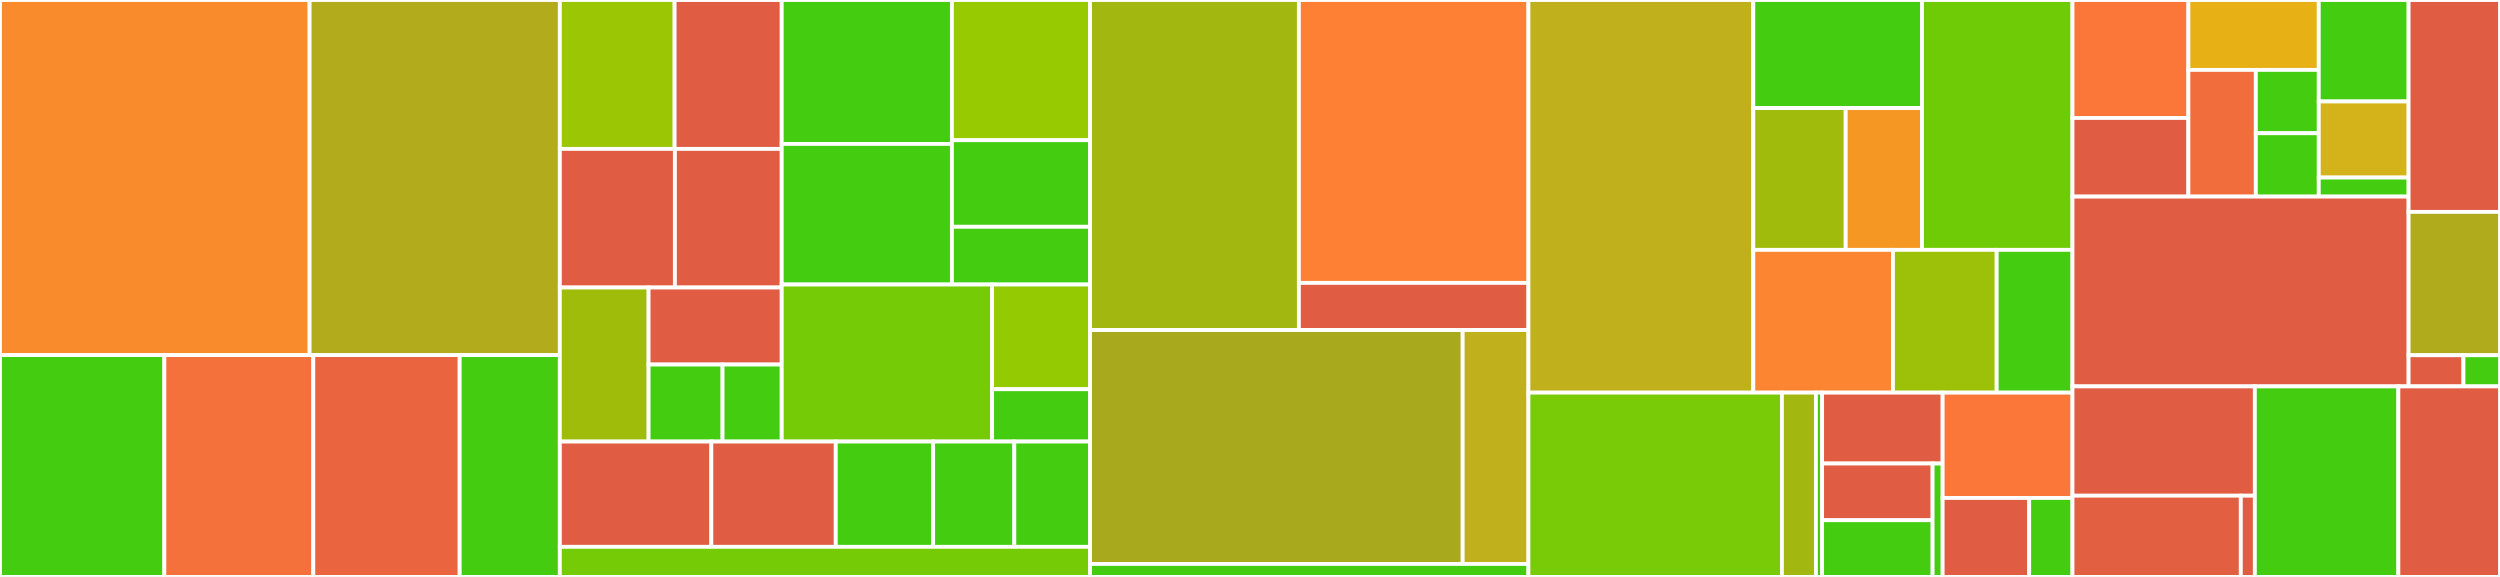 <svg baseProfile="full" width="650" height="150" viewBox="0 0 650 150" version="1.1"
xmlns="http://www.w3.org/2000/svg" xmlns:ev="http://www.w3.org/2001/xml-events"
xmlns:xlink="http://www.w3.org/1999/xlink">

<rect x="0" y="0" width="650" height="150" fill="#333333" stroke="none"/>

<style>rect.s{mask:url(#mask);}</style>
<defs>
  <pattern id="white" width="4" height="4" patternUnits="userSpaceOnUse" patternTransform="rotate(45)">
    <rect width="2" height="2" transform="translate(0,0)" fill="white"></rect>
  </pattern>
  <mask id="mask">
    <rect x="0" y="0" width="100%" height="100%" fill="url(#white)"></rect>
  </mask>
</defs>

<rect x="0" y="0" width="80.494" height="92.328" fill="#f98b2c" stroke="white" stroke-width="1" class=" tooltipped" data-content="headers/managed/v2/table_of_contents_builder.rs"><title>headers/managed/v2/table_of_contents_builder.rs</title></rect>
<rect x="80.494" y="0" width="65.063" height="92.328" fill="#b2ac1c" stroke="white" stroke-width="1" class=" tooltipped" data-content="headers/managed/v2/table_of_contents_reader.rs"><title>headers/managed/v2/table_of_contents_reader.rs</title></rect>
<rect x="0" y="92.328" width="42.732" height="57.672" fill="#4c1" stroke="white" stroke-width="1" class=" tooltipped" data-content="headers/managed/v1/file_entry_intrinsics.rs"><title>headers/managed/v1/file_entry_intrinsics.rs</title></rect>
<rect x="42.732" y="92.328" width="38.726" height="57.672" fill="#f5713b" stroke="white" stroke-width="1" class=" tooltipped" data-content="headers/managed/v1/table_of_contents_builder.rs"><title>headers/managed/v1/table_of_contents_builder.rs</title></rect>
<rect x="81.458" y="92.328" width="38.058" height="57.672" fill="#ea653f" stroke="white" stroke-width="1" class=" tooltipped" data-content="headers/managed/v1/table_of_contents_reader.rs"><title>headers/managed/v1/table_of_contents_reader.rs</title></rect>
<rect x="119.517" y="92.328" width="26.04" height="57.672" fill="#4c1" stroke="white" stroke-width="1" class=" tooltipped" data-content="headers/managed/file_entry.rs"><title>headers/managed/file_entry.rs</title></rect>
<rect x="145.557" y="0" width="29.84" height="38.713" fill="#9ac603" stroke="white" stroke-width="1" class=" tooltipped" data-content="headers/raw/toc/v2/presets/preset3_header.rs"><title>headers/raw/toc/v2/presets/preset3_header.rs</title></rect>
<rect x="175.397" y="0" width="27.851" height="38.713" fill="#e05d44" stroke="white" stroke-width="1" class=" tooltipped" data-content="headers/raw/toc/v2/presets/preset0_fileentry.rs"><title>headers/raw/toc/v2/presets/preset0_fileentry.rs</title></rect>
<rect x="145.557" y="38.713" width="29.914" height="36.043" fill="#e05d44" stroke="white" stroke-width="1" class=" tooltipped" data-content="headers/raw/toc/v2/presets/preset2_fileentry.rs"><title>headers/raw/toc/v2/presets/preset2_fileentry.rs</title></rect>
<rect x="175.471" y="38.713" width="27.777" height="36.043" fill="#e05d44" stroke="white" stroke-width="1" class=" tooltipped" data-content="headers/raw/toc/v2/presets/preset1_fileentry.rs"><title>headers/raw/toc/v2/presets/preset1_fileentry.rs</title></rect>
<rect x="145.557" y="74.756" width="23.077" height="40.048" fill="#9fbc0b" stroke="white" stroke-width="1" class=" tooltipped" data-content="headers/raw/toc/v2/presets/preset0_header.rs"><title>headers/raw/toc/v2/presets/preset0_header.rs</title></rect>
<rect x="168.633" y="74.756" width="34.615" height="20.024" fill="#e05d44" stroke="white" stroke-width="1" class=" tooltipped" data-content="headers/raw/toc/v2/presets/offset_index_path_tuple_p0_p1_p2.rs"><title>headers/raw/toc/v2/presets/offset_index_path_tuple_p0_p1_p2.rs</title></rect>
<rect x="168.633" y="94.78" width="19.23" height="20.024" fill="#4c1" stroke="white" stroke-width="1" class=" tooltipped" data-content="headers/raw/toc/v2/presets/preset3_fileentry.rs"><title>headers/raw/toc/v2/presets/preset3_fileentry.rs</title></rect>
<rect x="187.864" y="94.78" width="15.384" height="20.024" fill="#4c1" stroke="white" stroke-width="1" class=" tooltipped" data-content="headers/raw/toc/v2/presets/preset3_fileentry_nohash.rs"><title>headers/raw/toc/v2/presets/preset3_fileentry_nohash.rs</title></rect>
<rect x="203.248" y="0" width="44.246" height="37.422" fill="#4c1" stroke="white" stroke-width="1" class=" tooltipped" data-content="headers/raw/toc/v2/fef64/fileentry16.rs"><title>headers/raw/toc/v2/fef64/fileentry16.rs</title></rect>
<rect x="203.248" y="37.422" width="44.246" height="36.552" fill="#4c1" stroke="white" stroke-width="1" class=" tooltipped" data-content="headers/raw/toc/v2/fef64/fileentry8.rs"><title>headers/raw/toc/v2/fef64/fileentry8.rs</title></rect>
<rect x="247.495" y="0" width="35.918" height="36.451" fill="#97ca00" stroke="white" stroke-width="1" class=" tooltipped" data-content="headers/raw/toc/v2/fef64/toc_header.rs"><title>headers/raw/toc/v2/fef64/toc_header.rs</title></rect>
<rect x="247.495" y="36.451" width="35.918" height="22.514" fill="#4c1" stroke="white" stroke-width="1" class=" tooltipped" data-content="headers/raw/toc/v2/fef64/item_counts.rs"><title>headers/raw/toc/v2/fef64/item_counts.rs</title></rect>
<rect x="247.495" y="58.965" width="35.918" height="15.009" fill="#4c1" stroke="white" stroke-width="1" class=" tooltipped" data-content="headers/raw/toc/v2/fef64/fileentryfieldsbits.rs"><title>headers/raw/toc/v2/fef64/fileentryfieldsbits.rs</title></rect>
<rect x="203.248" y="73.974" width="54.7" height="40.83" fill="#74cb06" stroke="white" stroke-width="1" class=" tooltipped" data-content="headers/raw/toc/v2/format_selector.rs"><title>headers/raw/toc/v2/format_selector.rs</title></rect>
<rect x="257.948" y="73.974" width="25.464" height="27.22" fill="#93ca01" stroke="white" stroke-width="1" class=" tooltipped" data-content="headers/raw/toc/v2/native_v2_toc_block_entry.rs"><title>headers/raw/toc/v2/native_v2_toc_block_entry.rs</title></rect>
<rect x="257.948" y="101.194" width="25.464" height="13.61" fill="#4c1" stroke="white" stroke-width="1" class=" tooltipped" data-content="headers/raw/toc/v2/dictionary/header.rs"><title>headers/raw/toc/v2/dictionary/header.rs</title></rect>
<rect x="145.557" y="114.804" width="39.387" height="27.374" fill="#e05d44" stroke="white" stroke-width="1" class=" tooltipped" data-content="headers/raw/toc/v1/native_file_entry_v0.rs"><title>headers/raw/toc/v1/native_file_entry_v0.rs</title></rect>
<rect x="184.944" y="114.804" width="32.354" height="27.374" fill="#e05d44" stroke="white" stroke-width="1" class=" tooltipped" data-content="headers/raw/toc/v1/native_file_entry_v1.rs"><title>headers/raw/toc/v1/native_file_entry_v1.rs</title></rect>
<rect x="217.298" y="114.804" width="25.32" height="27.374" fill="#4c1" stroke="white" stroke-width="1" class=" tooltipped" data-content="headers/raw/toc/v1/native_v1_toc_block_entry.rs"><title>headers/raw/toc/v1/native_v1_toc_block_entry.rs</title></rect>
<rect x="242.618" y="114.804" width="21.1" height="27.374" fill="#4c1" stroke="white" stroke-width="1" class=" tooltipped" data-content="headers/raw/toc/v1/native_toc_header_v0v1.rs"><title>headers/raw/toc/v1/native_toc_header_v0v1.rs</title></rect>
<rect x="263.719" y="114.804" width="19.694" height="27.374" fill="#4c1" stroke="white" stroke-width="1" class=" tooltipped" data-content="headers/raw/toc/v1/common/offset_index_path_tuple.rs"><title>headers/raw/toc/v1/common/offset_index_path_tuple.rs</title></rect>
<rect x="145.557" y="142.179" width="137.855" height="7.821" fill="#74cb06" stroke="white" stroke-width="1" class=" tooltipped" data-content="headers/raw/native_file_header.rs"><title>headers/raw/native_file_header.rs</title></rect>
<rect x="283.412" y="0" width="54.298" height="85.811" fill="#a2b710" stroke="white" stroke-width="1" class=" tooltipped" data-content="headers/parser/dictionary/dictionary_reader.rs"><title>headers/parser/dictionary/dictionary_reader.rs</title></rect>
<rect x="337.71" y="0" width="59.683" height="73.552" fill="#fd8035" stroke="white" stroke-width="1" class=" tooltipped" data-content="headers/parser/dictionary/dictionary_builder.rs"><title>headers/parser/dictionary/dictionary_builder.rs</title></rect>
<rect x="337.71" y="73.552" width="59.683" height="12.259" fill="#e05d44" stroke="white" stroke-width="1" class=" tooltipped" data-content="headers/parser/dictionary/dictionary_builder_wrappers.rs"><title>headers/parser/dictionary/dictionary_builder_wrappers.rs</title></rect>
<rect x="283.412" y="85.811" width="96.884" height="60.811" fill="#a9a91d" stroke="white" stroke-width="1" class=" tooltipped" data-content="headers/parser/string_pool.rs"><title>headers/parser/string_pool.rs</title></rect>
<rect x="380.296" y="85.811" width="17.097" height="60.811" fill="#c0b01b" stroke="white" stroke-width="1" class=" tooltipped" data-content="headers/parser/string_pool_common.rs"><title>headers/parser/string_pool_common.rs</title></rect>
<rect x="283.412" y="146.622" width="113.981" height="3.378" fill="#4c1" stroke="white" stroke-width="1" class=" tooltipped" data-content="headers/types/xxh3sum.rs"><title>headers/types/xxh3sum.rs</title></rect>
<rect x="397.393" y="0" width="58.466" height="102.087" fill="#c0b01b" stroke="white" stroke-width="1" class=" tooltipped" data-content="utilities/compression/zstd.rs"><title>utilities/compression/zstd.rs</title></rect>
<rect x="455.859" y="0" width="43.863" height="28.093" fill="#4c1" stroke="white" stroke-width="1" class=" tooltipped" data-content="utilities/compression/dictionary/train.rs"><title>utilities/compression/dictionary/train.rs</title></rect>
<rect x="455.859" y="28.093" width="24.02" height="36.872" fill="#a0bb0c" stroke="white" stroke-width="1" class=" tooltipped" data-content="utilities/compression/dictionary/compress.rs"><title>utilities/compression/dictionary/compress.rs</title></rect>
<rect x="479.879" y="28.093" width="19.843" height="36.872" fill="#f49723" stroke="white" stroke-width="1" class=" tooltipped" data-content="utilities/compression/dictionary/decompress.rs"><title>utilities/compression/dictionary/decompress.rs</title></rect>
<rect x="499.722" y="0" width="39.121" height="64.965" fill="#70cb07" stroke="white" stroke-width="1" class=" tooltipped" data-content="utilities/compression/lz4.rs"><title>utilities/compression/lz4.rs</title></rect>
<rect x="455.859" y="64.965" width="36.305" height="37.123" fill="#fb8530" stroke="white" stroke-width="1" class=" tooltipped" data-content="utilities/compression/mod.rs"><title>utilities/compression/mod.rs</title></rect>
<rect x="492.164" y="64.965" width="26.97" height="37.123" fill="#9dc008" stroke="white" stroke-width="1" class=" tooltipped" data-content="utilities/compression/zstd_stream.rs"><title>utilities/compression/zstd_stream.rs</title></rect>
<rect x="519.134" y="64.965" width="19.709" height="37.123" fill="#4c1" stroke="white" stroke-width="1" class=" tooltipped" data-content="utilities/compression/copy.rs"><title>utilities/compression/copy.rs</title></rect>
<rect x="397.393" y="102.087" width="65.903" height="47.913" fill="#78cb06" stroke="white" stroke-width="1" class=" tooltipped" data-content="utilities/arrange/pack/make_blocks.rs"><title>utilities/arrange/pack/make_blocks.rs</title></rect>
<rect x="463.296" y="102.087" width="8.841" height="47.913" fill="#a2b710" stroke="white" stroke-width="1" class=" tooltipped" data-content="utilities/arrange/pack/group_by_extension.rs"><title>utilities/arrange/pack/group_by_extension.rs</title></rect>
<rect x="472.137" y="102.087" width="1.607" height="47.913" fill="#4c1" stroke="white" stroke-width="1" class=" tooltipped" data-content="utilities/arrange/sort_lexicographically.rs"><title>utilities/arrange/sort_lexicographically.rs</title></rect>
<rect x="473.744" y="102.087" width="31.344" height="18.428" fill="#e05d44" stroke="white" stroke-width="1" class=" tooltipped" data-content="utilities/tests/packer_file_for_testing.rs"><title>utilities/tests/packer_file_for_testing.rs</title></rect>
<rect x="473.744" y="120.515" width="28.732" height="14.742" fill="#e05d44" stroke="white" stroke-width="1" class=" tooltipped" data-content="utilities/tests/mock_block.rs"><title>utilities/tests/mock_block.rs</title></rect>
<rect x="473.744" y="135.258" width="28.732" height="14.742" fill="#4c1" stroke="white" stroke-width="1" class=" tooltipped" data-content="utilities/tests/packing_test_helpers.rs"><title>utilities/tests/packing_test_helpers.rs</title></rect>
<rect x="502.476" y="120.515" width="2.612" height="29.485" fill="#4c1" stroke="white" stroke-width="1" class=" tooltipped" data-content="utilities/tests/permutations.rs"><title>utilities/tests/permutations.rs</title></rect>
<rect x="505.088" y="102.087" width="33.755" height="27.379" fill="#fa7739" stroke="white" stroke-width="1" class=" tooltipped" data-content="utilities/io/file_finder.rs"><title>utilities/io/file_finder.rs</title></rect>
<rect x="505.088" y="129.466" width="22.503" height="20.534" fill="#e05d44" stroke="white" stroke-width="1" class=" tooltipped" data-content="utilities/math.rs"><title>utilities/math.rs</title></rect>
<rect x="527.591" y="129.466" width="11.252" height="20.534" fill="#4c1" stroke="white" stroke-width="1" class=" tooltipped" data-content="utilities/system_info.rs"><title>utilities/system_info.rs</title></rect>
<rect x="538.843" y="0" width="30.135" height="30.667" fill="#fa7739" stroke="white" stroke-width="1" class=" tooltipped" data-content="api/filedata/input/existing_nx_block/lazy_decompressed_solid_nx_block.rs"><title>api/filedata/input/existing_nx_block/lazy_decompressed_solid_nx_block.rs</title></rect>
<rect x="538.843" y="30.667" width="30.135" height="20.445" fill="#e05d44" stroke="white" stroke-width="1" class=" tooltipped" data-content="api/filedata/input/existing_nx_block/from_existing_nx_block.rs"><title>api/filedata/input/existing_nx_block/from_existing_nx_block.rs</title></rect>
<rect x="568.978" y="0" width="33.902" height="18.173" fill="#e7b015" stroke="white" stroke-width="1" class=" tooltipped" data-content="api/filedata/input/from_stream_provider.rs"><title>api/filedata/input/from_stream_provider.rs</title></rect>
<rect x="568.978" y="18.173" width="17.536" height="32.939" fill="#f26d3c" stroke="white" stroke-width="1" class=" tooltipped" data-content="api/filedata/input/from_file_path_provider.rs"><title>api/filedata/input/from_file_path_provider.rs</title></rect>
<rect x="586.514" y="18.173" width="16.367" height="16.469" fill="#4c1" stroke="white" stroke-width="1" class=" tooltipped" data-content="api/filedata/input/from_boxed_slice_provider.rs"><title>api/filedata/input/from_boxed_slice_provider.rs</title></rect>
<rect x="586.514" y="34.643" width="16.367" height="16.469" fill="#4c1" stroke="white" stroke-width="1" class=" tooltipped" data-content="api/filedata/input/from_slice_reference_provider.rs"><title>api/filedata/input/from_slice_reference_provider.rs</title></rect>
<rect x="602.88" y="0" width="23.355" height="26.38" fill="#4c1" stroke="white" stroke-width="1" class=" tooltipped" data-content="api/filedata/output/output_array_provider.rs"><title>api/filedata/output/output_array_provider.rs</title></rect>
<rect x="602.88" y="26.38" width="23.355" height="19.785" fill="#d3b319" stroke="white" stroke-width="1" class=" tooltipped" data-content="api/filedata/output/output_file_provider.rs"><title>api/filedata/output/output_file_provider.rs</title></rect>
<rect x="602.88" y="46.166" width="23.355" height="4.946" fill="#4c1" stroke="white" stroke-width="1" class=" tooltipped" data-content="api/filedata/shared/array_file_data.rs"><title>api/filedata/shared/array_file_data.rs</title></rect>
<rect x="538.843" y="51.112" width="87.393" height="49.35" fill="#e05d44" stroke="white" stroke-width="1" class=" tooltipped" data-content="api/packer_builder.rs"><title>api/packer_builder.rs</title></rect>
<rect x="626.235" y="0" width="23.765" height="55.092" fill="#e05d44" stroke="white" stroke-width="1" class=" tooltipped" data-content="api/packing/packer_file.rs"><title>api/packing/packer_file.rs</title></rect>
<rect x="626.235" y="55.092" width="23.765" height="37.268" fill="#afab1c" stroke="white" stroke-width="1" class=" tooltipped" data-content="api/packing/packing_settings.rs"><title>api/packing/packing_settings.rs</title></rect>
<rect x="626.235" y="92.36" width="14.259" height="8.102" fill="#e05d44" stroke="white" stroke-width="1" class=" tooltipped" data-content="api/traits/progress.rs"><title>api/traits/progress.rs</title></rect>
<rect x="640.494" y="92.36" width="9.506" height="8.102" fill="#4c1" stroke="white" stroke-width="1" class=" tooltipped" data-content="api/traits/has_relative_path.rs"><title>api/traits/has_relative_path.rs</title></rect>
<rect x="538.843" y="100.462" width="47.417" height="28.424" fill="#e05d44" stroke="white" stroke-width="1" class=" tooltipped" data-content="implementation/pack/state/chunked_deduplication_state.rs"><title>implementation/pack/state/chunked_deduplication_state.rs</title></rect>
<rect x="538.843" y="128.885" width="43.769" height="21.115" fill="#e35f42" stroke="white" stroke-width="1" class=" tooltipped" data-content="implementation/pack/state/solid_deduplication_state.rs"><title>implementation/pack/state/solid_deduplication_state.rs</title></rect>
<rect x="582.612" y="128.885" width="3.647" height="21.115" fill="#e05d44" stroke="white" stroke-width="1" class=" tooltipped" data-content="implementation/pack/state/pack_state.rs"><title>implementation/pack/state/pack_state.rs</title></rect>
<rect x="586.26" y="100.462" width="37.312" height="49.538" fill="#4c1" stroke="white" stroke-width="1" class=" tooltipped" data-content="implementation/pack/table_of_contents_builder_state.rs"><title>implementation/pack/table_of_contents_builder_state.rs</title></rect>
<rect x="623.571" y="100.462" width="26.429" height="49.538" fill="#e05d44" stroke="white" stroke-width="1" class=" tooltipped" data-content="implementation/pack/blocks/polyfills.rs"><title>implementation/pack/blocks/polyfills.rs</title></rect>
</svg>